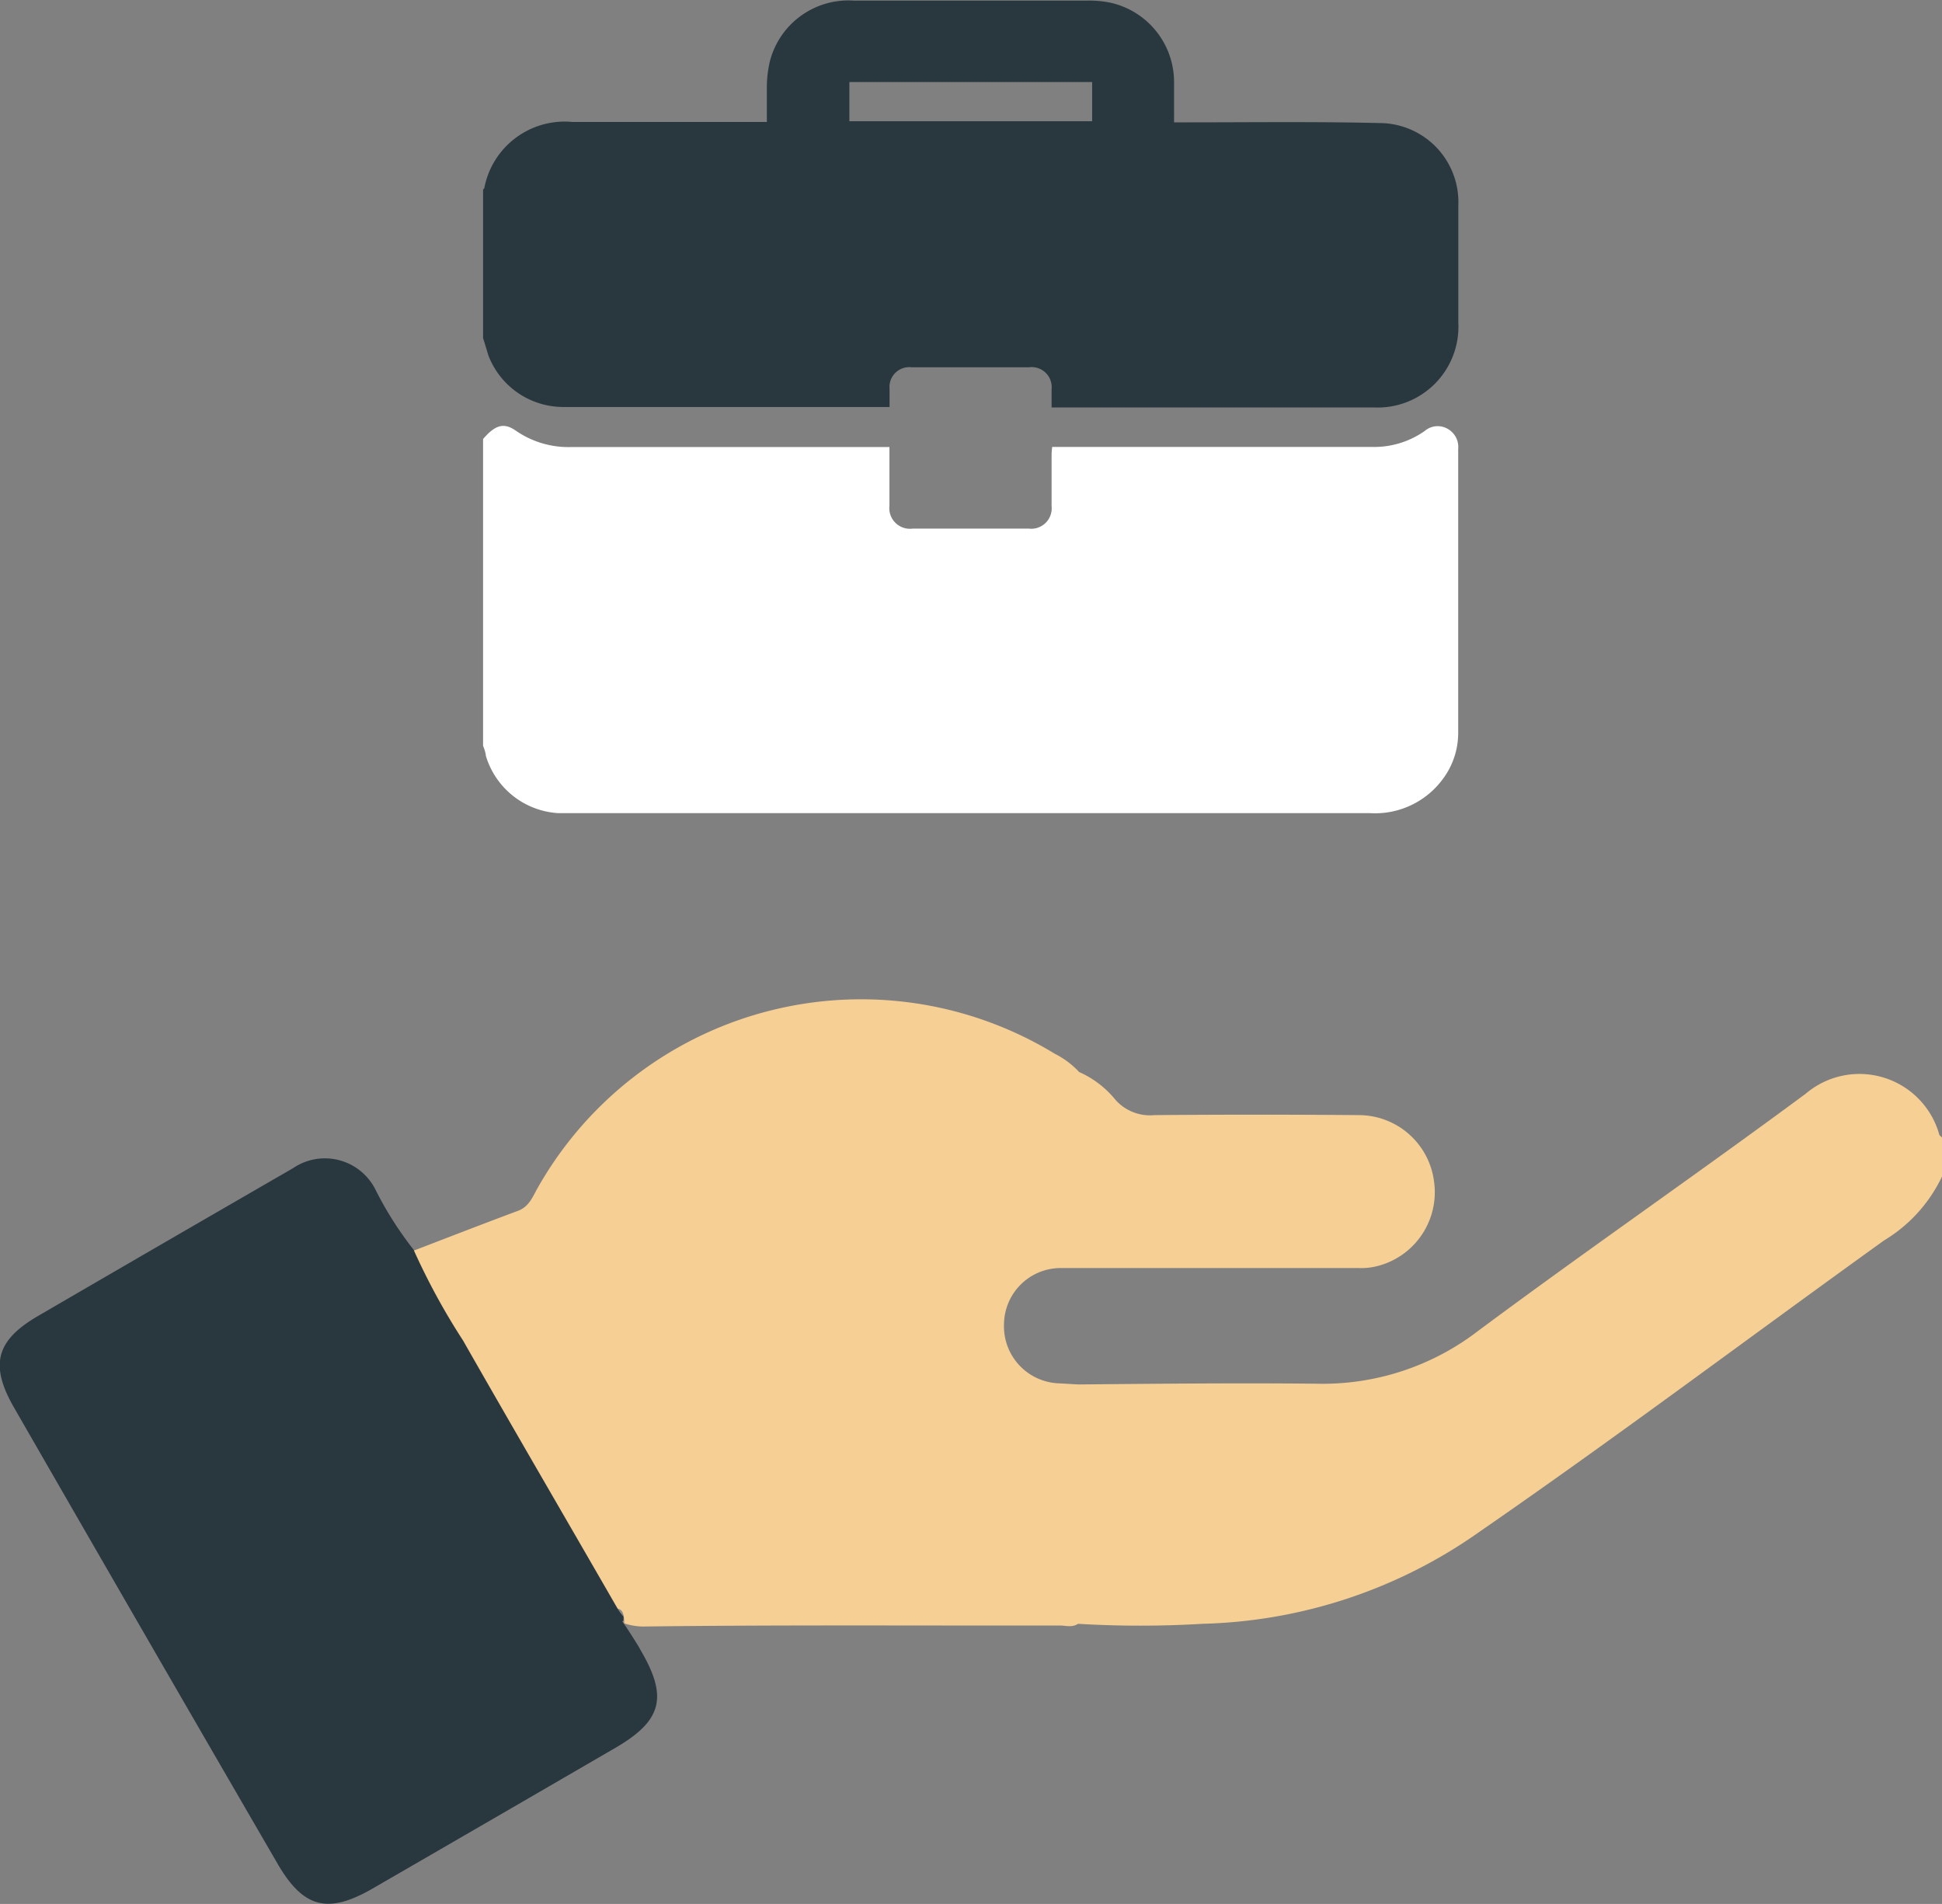 <svg xmlns="http://www.w3.org/2000/svg" width="16" height="15.686" viewBox="0 0 16 15.686">
  <rect x="0" y="0" width="16" height="15.686" fill="#808080" stroke="none"/>
  <g id="Group_7304" data-name="Group 7304" transform="translate(-285 -92.948)">
    <g id="Group_6997" data-name="Group 6997" transform="translate(285 101.173)">
      <path id="Path_27564" data-name="Path 27564" d="M-437.261,612.777a.312.312,0,0,0,.132.1C-437.13,612.79-437.145,612.72-437.261,612.777Z" transform="translate(442.268 -607.736)" fill="#898989"/>
      <path id="Path_27565" data-name="Path 27565" d="M-429.357,599.515a.683.683,0,0,0-1.1-.339c-.893.661-1.807,1.291-2.7,1.955a2.1,2.1,0,0,1-1.326.435c-.656-.007-1.312,0-1.967.006l-.158-.009a.47.47,0,0,1-.455-.49.467.467,0,0,1,.469-.46c.058,0,.116,0,.174,0l2.284,0A.526.526,0,0,0-434,600.6a.628.628,0,0,0,.48-.7.626.626,0,0,0-.621-.547q-.841-.007-1.682,0a.381.381,0,0,1-.321-.125.805.805,0,0,0-.3-.23.7.7,0,0,0-.2-.15,3.062,3.062,0,0,0-4.262,1.106c-.041.073-.07.153-.16.187-.287.107-.573.218-.859.328-.089.074-.028.143.009.21.5.893,1.028,1.772,1.528,2.666a.647.647,0,0,0,.064.095c.116-.057.131.013.132.1a.5.5,0,0,0,.182.026c1.135-.014,2.271-.006,3.406-.008.05,0,.1.019.151-.014h0a8.573,8.573,0,0,0,1.024,0,4.125,4.125,0,0,0,2.283-.758c1.127-.778,2.22-1.6,3.333-2.4a1.232,1.232,0,0,0,.479-.529v-.317C-429.342,599.528-429.355,599.522-429.357,599.515Z" transform="translate(445.335 -598.391)" fill="#f6cf94"/>
      <path id="Path_27566" data-name="Path 27566" d="M-446.34,606.169c-.187-.3-.1-.122-.113-.228a.378.378,0,0,1-.052-.072.147.147,0,0,0-.078.021.147.147,0,0,1,.078-.021l-.01-.017c-.419-.728-.843-1.454-1.259-2.184a5.539,5.539,0,0,1-.408-.749,2.9,2.9,0,0,1-.313-.493.466.466,0,0,0-.681-.177q-1.05.606-2.1,1.217c-.343.2-.4.4-.2.75q1.083,1.883,2.173,3.761c.214.369.416.418.784.206q1-.578,2-1.159c.387-.225.435-.42.206-.808A.525.525,0,0,0-446.34,606.169Z" transform="translate(451.589 -600.849)" fill="#29383e"/>
    </g>
    <g id="Group_6998" data-name="Group 6998" transform="translate(288.98 92.948)">
      <path id="Path_27567" data-name="Path 27567" d="M-176.579,730.467V727.94c.1-.117.172-.138.271-.068a.762.762,0,0,0,.457.134c.84,0,1.68,0,2.52,0h.1c0,.036,0,.064,0,.092,0,.131,0,.262,0,.392a.17.17,0,0,0,.191.188q.479,0,.958,0a.168.168,0,0,0,.187-.184c0-.133,0-.267,0-.4,0-.028,0-.055.005-.089h.1c.843,0,1.685,0,2.528,0a.724.724,0,0,0,.442-.132.164.164,0,0,1,.19-.016.171.171,0,0,1,.085.164q0,1.169,0,2.338a.634.634,0,0,1-.125.38.693.693,0,0,1-.605.283q-3.289,0-6.578,0c-.037,0-.073,0-.11,0a.664.664,0,0,1-.593-.472C-176.559,730.519-176.569,730.493-176.579,730.467Z" transform="translate(176.579 -724.323)" fill="#fff"/>
      <path id="Path_27568" data-name="Path 27568" d="M-176.579,693.383v-1.224s.009-.007.01-.011a.674.674,0,0,1,.728-.545h1.6c0-.108,0-.205,0-.3a.957.957,0,0,1,.025-.2.668.668,0,0,1,.69-.5q.961,0,1.923,0a.861.861,0,0,1,.187.016.67.67,0,0,1,.53.653c0,.109,0,.218,0,.334h.111c.531,0,1.062-.007,1.593.006a.651.651,0,0,1,.638.678q0,.482,0,.965a.666.666,0,0,1-.695.7h-2.656c0-.057,0-.1,0-.15a.165.165,0,0,0-.187-.181h-.965a.163.163,0,0,0-.183.177c0,.049,0,.1,0,.15-.027,0-.045,0-.063,0q-1.319,0-2.637,0a.662.662,0,0,1-.605-.424C-176.55,693.478-176.564,693.43-176.579,693.383Zm3.018-2.109v.323h2v-.323Z" transform="translate(176.579 -690.598)" fill="#29383e"/>
    </g>
  </g>
</svg>
